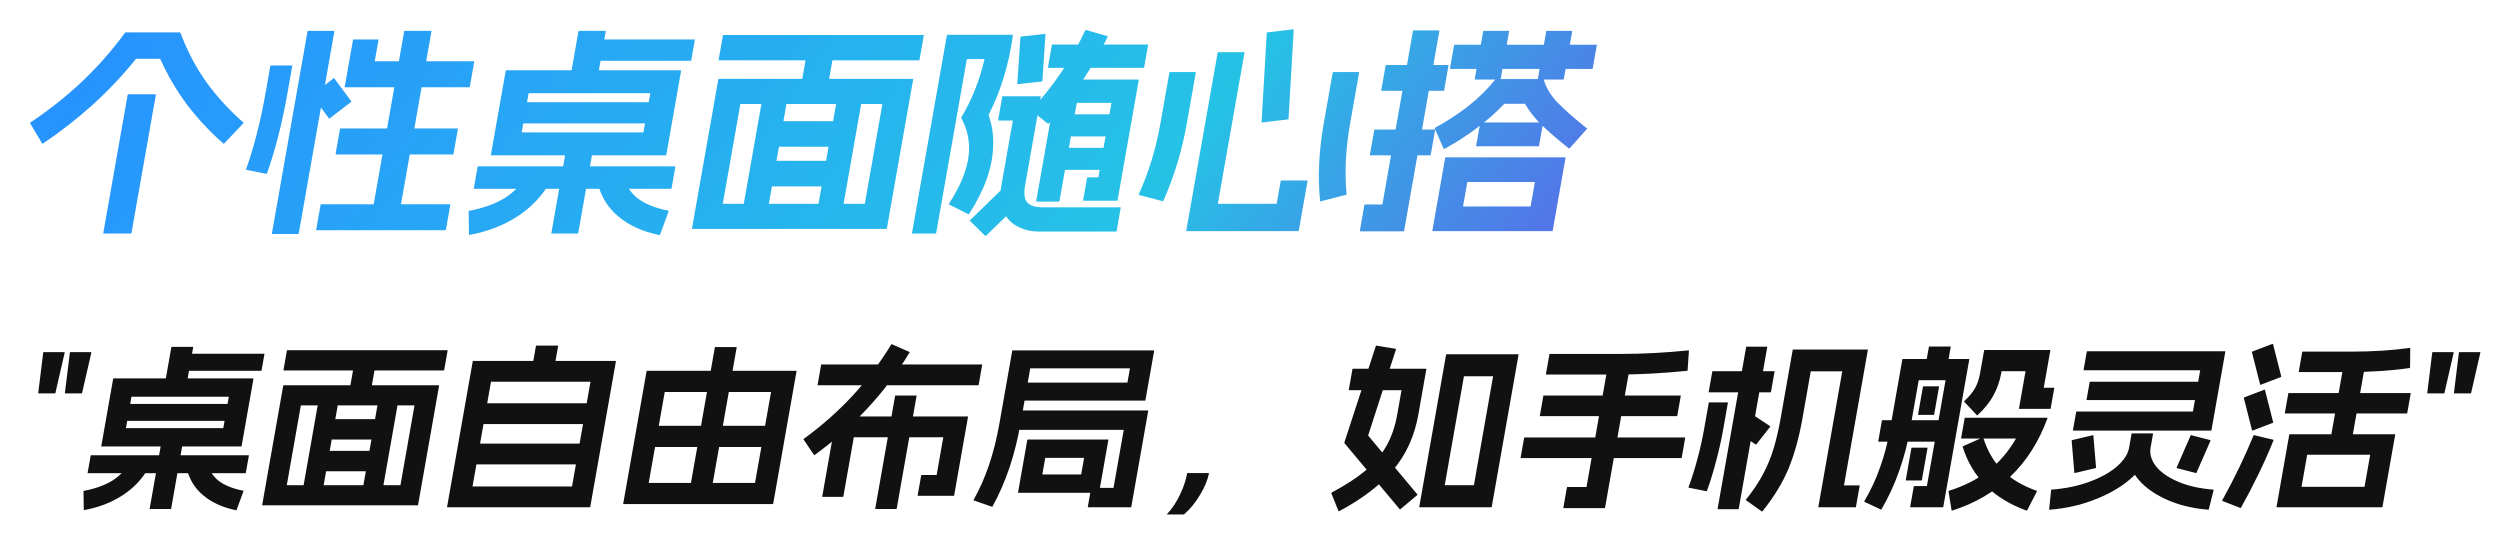 <svg width="447" height="96" viewBox="0 0 447 96" fill="none" xmlns="http://www.w3.org/2000/svg">
<path d="M9.907 70.275C9.899 70.317 9.874 70.338 9.832 70.338H6.888C6.845 70.338 6.827 70.317 6.835 70.275L7.729 63.026C7.732 63.005 7.734 62.995 7.734 62.995C7.759 62.974 7.782 62.963 7.804 62.963H11.516C11.537 62.963 11.546 62.974 11.542 62.995C11.564 62.995 11.572 63.005 11.569 63.026L9.907 70.275ZM14.675 70.275C14.667 70.317 14.642 70.338 14.6 70.338H11.655C11.613 70.338 11.595 70.317 11.603 70.275L12.497 63.026C12.5 63.005 12.502 62.995 12.502 62.995C12.527 62.974 12.55 62.963 12.572 62.963H16.284C16.305 62.963 16.314 62.974 16.31 62.995C16.332 62.995 16.34 63.005 16.337 63.026L14.675 70.275ZM20.233 67.722C20.237 67.701 20.238 67.691 20.238 67.691C20.264 67.669 20.287 67.659 20.308 67.659H45.268C45.289 67.659 45.298 67.669 45.294 67.691C45.316 67.691 45.325 67.701 45.321 67.722L43.198 79.76C43.195 79.781 43.18 79.802 43.155 79.823C43.155 79.823 43.145 79.823 43.123 79.823H18.163C18.142 79.823 18.12 79.823 18.099 79.823C18.103 79.802 18.107 79.781 18.11 79.76L20.233 67.722ZM40.914 70.936H23.506L22.517 76.546H39.925L40.914 70.936ZM23.436 82.407C23.486 82.365 23.519 82.355 23.537 82.376L26.515 83.636C26.532 83.657 26.539 83.678 26.536 83.7C26.557 83.7 26.555 83.71 26.53 83.731C25.367 85.727 23.8 87.355 21.829 88.616C19.857 89.876 17.604 90.738 15.069 91.2C14.998 91.242 14.968 91.231 14.979 91.168L14.928 87.828C14.935 87.786 14.96 87.765 15.003 87.765C17.079 87.366 18.788 86.746 20.131 85.906C21.477 85.044 22.579 83.878 23.436 82.407ZM32.76 78.342C32.803 78.342 32.821 78.363 32.813 78.405L30.602 90.948C30.594 90.99 30.569 91.011 30.526 91.011H26.814C26.772 91.011 26.754 90.99 26.762 90.948L28.973 78.405C28.981 78.363 29.006 78.342 29.048 78.342H32.76ZM44.445 81.399C44.488 81.399 44.506 81.42 44.498 81.462L43.954 84.55C43.946 84.592 43.921 84.613 43.879 84.613H15.719C15.676 84.613 15.658 84.592 15.666 84.55L16.21 81.462C16.218 81.42 16.243 81.399 16.285 81.399H44.445ZM42.542 72.228C42.585 72.228 42.603 72.249 42.595 72.291L42.084 75.191C42.077 75.233 42.052 75.254 42.009 75.254H20.889C20.846 75.254 20.829 75.233 20.836 75.191L21.347 72.291C21.355 72.249 21.38 72.228 21.422 72.228H42.542ZM34.487 62.018C34.529 62.018 34.547 62.039 34.54 62.081L33.278 69.235C33.271 69.277 33.246 69.298 33.203 69.298H29.427C29.384 69.298 29.367 69.277 29.374 69.235L30.636 62.081C30.643 62.039 30.668 62.018 30.711 62.018H34.487ZM47.23 63.247C47.273 63.247 47.29 63.268 47.283 63.31L46.766 66.241C46.759 66.283 46.734 66.304 46.691 66.304H31.907C31.864 66.304 31.847 66.283 31.854 66.241L32.371 63.31C32.378 63.268 32.403 63.247 32.446 63.247H47.23ZM36.849 82.376C36.874 82.355 36.904 82.365 36.94 82.407C37.278 83.878 37.968 85.044 39.011 85.906C40.078 86.746 41.56 87.355 43.456 87.733C43.513 87.775 43.539 87.807 43.536 87.828L42.307 91.168C42.299 91.21 42.274 91.231 42.232 91.231C39.842 90.748 37.886 89.866 36.362 88.584C34.835 87.324 33.841 85.706 33.378 83.731C33.361 83.71 33.352 83.7 33.352 83.7C33.377 83.678 33.402 83.657 33.427 83.636L36.849 82.376ZM50.64 68.951C50.644 68.93 50.646 68.919 50.646 68.919C50.671 68.898 50.694 68.888 50.715 68.888H78.459C78.481 68.888 78.49 68.898 78.486 68.919C78.507 68.919 78.516 68.93 78.512 68.951L74.75 90.286C74.747 90.307 74.734 90.317 74.713 90.317C74.709 90.338 74.697 90.349 74.675 90.349H46.931C46.91 90.349 46.89 90.338 46.873 90.317C46.873 90.317 46.875 90.307 46.878 90.286L50.64 68.951ZM74.114 72.481H53.794L51.277 86.756H71.597L74.114 72.481ZM60.639 70.684C60.681 70.684 60.699 70.705 60.691 70.747L57.563 88.49C57.556 88.532 57.531 88.553 57.488 88.553H54.032C53.989 88.553 53.972 88.532 53.979 88.49L57.108 70.747C57.115 70.705 57.14 70.684 57.183 70.684H60.639ZM68.552 80.611C68.595 80.611 68.612 80.632 68.605 80.674L67.983 84.204C67.975 84.246 67.95 84.267 67.908 84.267H55.812C55.769 84.267 55.751 84.246 55.759 84.204L56.381 80.674C56.389 80.632 56.414 80.611 56.456 80.611H68.552ZM69.552 74.939C69.595 74.939 69.613 74.96 69.605 75.002L68.983 78.531C68.976 78.573 68.951 78.594 68.908 78.594H56.812C56.769 78.594 56.752 78.573 56.759 78.531L57.381 75.002C57.389 74.96 57.414 74.939 57.456 74.939H69.552ZM71.327 70.684C71.369 70.684 71.387 70.705 71.379 70.747L68.251 88.49C68.244 88.532 68.219 88.553 68.176 88.553H64.72C64.677 88.553 64.66 88.532 64.667 88.49L67.796 70.747C67.803 70.705 67.828 70.684 67.871 70.684H71.327ZM67.211 64.445C67.254 64.445 67.271 64.466 67.264 64.508L66.186 70.621C66.178 70.663 66.153 70.684 66.111 70.684H62.399C62.356 70.684 62.338 70.663 62.346 70.621L63.424 64.508C63.431 64.466 63.456 64.445 63.499 64.445H67.211ZM79.981 62.617C80.024 62.617 80.041 62.638 80.034 62.68L79.417 66.178C79.41 66.22 79.385 66.241 79.342 66.241H50.734C50.691 66.241 50.674 66.22 50.681 66.178L51.298 62.68C51.305 62.638 51.331 62.617 51.373 62.617H79.981ZM84.527 64.602C84.531 64.581 84.533 64.571 84.533 64.571C84.558 64.55 84.581 64.539 84.602 64.539H110.074C110.096 64.539 110.104 64.55 110.101 64.571C110.122 64.571 110.131 64.581 110.127 64.602L105.537 90.633C105.534 90.654 105.521 90.664 105.5 90.664C105.496 90.685 105.483 90.696 105.462 90.696H79.99C79.969 90.696 79.949 90.685 79.932 90.664C79.932 90.664 79.933 90.654 79.937 90.633L84.527 64.602ZM105.578 68.258H87.787L84.486 86.977H102.278L105.578 68.258ZM105.516 79.319C105.559 79.319 105.576 79.34 105.569 79.382L104.935 82.975C104.928 83.017 104.903 83.038 104.86 83.038H83.292C83.25 83.038 83.232 83.017 83.24 82.975L83.873 79.382C83.88 79.34 83.905 79.319 83.948 79.319H105.516ZM106.789 72.102C106.831 72.102 106.849 72.124 106.841 72.165L106.208 75.758C106.201 75.8 106.176 75.821 106.133 75.821H84.565C84.522 75.821 84.505 75.8 84.512 75.758L85.145 72.165C85.153 72.124 85.178 72.102 85.221 72.102H106.789ZM99.742 61.797C99.784 61.797 99.802 61.818 99.794 61.86L99.005 66.335C98.998 66.377 98.973 66.398 98.93 66.398H95.09C95.048 66.398 95.03 66.377 95.037 66.335L95.826 61.86C95.834 61.818 95.859 61.797 95.902 61.797H99.742ZM115.608 66.367C115.615 66.325 115.64 66.304 115.683 66.304H142.371C142.414 66.304 142.431 66.325 142.424 66.367L138.245 90.065C138.238 90.107 138.213 90.128 138.17 90.128H111.482C111.439 90.128 111.422 90.107 111.429 90.065L115.608 66.367ZM137.864 70.086H118.856L115.989 86.347H134.997L137.864 70.086ZM138.685 76.136C138.728 76.136 138.746 76.157 138.738 76.199L138.094 79.855C138.086 79.897 138.061 79.918 138.018 79.918H115.234C115.192 79.918 115.174 79.897 115.182 79.855L115.826 76.199C115.834 76.157 115.859 76.136 115.901 76.136H138.685ZM131.665 62.05C131.708 62.05 131.725 62.071 131.718 62.113L127.123 88.174C127.115 88.216 127.09 88.237 127.048 88.237H123.272C123.229 88.237 123.211 88.216 123.219 88.174L127.814 62.113C127.821 62.071 127.847 62.05 127.889 62.05H131.665ZM162.614 62.932C162.649 62.974 162.654 63.005 162.629 63.026C160.431 66.661 157.899 70.012 155.032 73.079C152.191 76.126 149.059 78.888 145.635 81.368C145.61 81.388 145.58 81.378 145.544 81.336L143.665 78.563C143.648 78.542 143.664 78.51 143.714 78.468C146.92 76.136 149.813 73.584 152.392 70.81C154.972 68.037 157.296 64.959 159.365 61.577C159.415 61.535 159.448 61.524 159.466 61.545L162.614 62.932ZM175.563 65.169C175.606 65.169 175.623 65.19 175.616 65.232L174.982 68.825C174.975 68.867 174.95 68.888 174.907 68.888H146.235C146.193 68.888 146.175 68.867 146.182 68.825L146.816 65.232C146.823 65.19 146.848 65.169 146.891 65.169H175.563ZM173.028 74.466C173.07 74.466 173.088 74.487 173.081 74.529L170.602 88.584C170.595 88.626 170.57 88.647 170.527 88.647H164.127C164.085 88.647 164.067 88.626 164.074 88.584L164.708 84.992C164.715 84.95 164.74 84.929 164.783 84.929H167.471L168.66 78.185H152.66L150.793 88.773C150.786 88.815 150.761 88.836 150.718 88.836H147.07C147.027 88.836 147.01 88.815 147.017 88.773L149.529 74.529C149.536 74.487 149.561 74.466 149.604 74.466H173.028ZM163.833 70.716C163.876 70.716 163.893 70.737 163.886 70.779L160.33 90.948C160.322 90.99 160.297 91.011 160.255 91.011H156.543C156.5 91.011 156.482 90.99 156.49 90.948L160.046 70.779C160.053 70.737 160.078 70.716 160.121 70.716H163.833ZM183.681 78.657C183.688 78.615 183.713 78.594 183.756 78.594H198.124C198.167 78.594 198.184 78.615 198.177 78.657L196.521 88.049C196.513 88.091 196.488 88.112 196.446 88.112H182.078C182.035 88.112 182.017 88.091 182.025 88.049L183.681 78.657ZM193.834 81.872H186.89L186.368 84.834H193.312L193.834 81.872ZM205.249 73.394C205.291 73.394 205.309 73.415 205.302 73.457L202.273 90.633C202.266 90.675 202.241 90.696 202.198 90.696H194.55C194.507 90.696 194.49 90.675 194.497 90.633L195.086 87.292C195.094 87.25 195.119 87.229 195.161 87.229H199.097L200.926 76.861H180.574C180.531 76.861 180.513 76.84 180.521 76.798L181.11 73.457C181.117 73.415 181.142 73.394 181.185 73.394H205.249ZM206.312 62.648C206.333 62.648 206.342 62.659 206.338 62.68C206.359 62.68 206.368 62.69 206.364 62.711L204.803 71.567C204.799 71.588 204.785 71.609 204.76 71.63C204.76 71.63 204.749 71.63 204.728 71.63H181.368C181.325 71.63 181.308 71.609 181.315 71.567L181.86 68.478C181.867 68.436 181.892 68.415 181.935 68.415H201.583L202.033 65.863H184.209L182.464 75.758C181.467 81.409 179.797 86.347 177.452 90.57C177.402 90.612 177.368 90.622 177.351 90.601L174.095 89.467C174.06 89.425 174.054 89.393 174.079 89.372C176.215 85.611 177.751 81.073 178.688 75.758L180.988 62.711C180.992 62.69 180.994 62.68 180.994 62.68C181.019 62.659 181.042 62.648 181.064 62.648H206.312ZM211.736 91.956C211.714 91.956 211.704 91.956 211.704 91.956C211.7 91.977 211.688 91.988 211.666 91.988H208.69C208.669 91.988 208.649 91.977 208.632 91.956C208.632 91.956 208.644 91.946 208.669 91.925C209.565 90.958 210.334 89.803 210.977 88.458C211.619 87.114 212.046 85.843 212.257 84.645C212.264 84.603 212.289 84.582 212.332 84.582H216.108C216.129 84.582 216.138 84.592 216.135 84.613C216.156 84.613 216.165 84.624 216.161 84.645C215.936 85.8 215.415 87.061 214.598 88.427C213.803 89.792 212.849 90.969 211.736 91.956ZM258.562 63.405C258.566 63.384 258.568 63.373 258.568 63.373C258.593 63.352 258.616 63.342 258.637 63.342H271.469C271.491 63.342 271.499 63.352 271.496 63.373C271.517 63.373 271.526 63.384 271.522 63.405L266.721 90.633C266.718 90.654 266.705 90.664 266.684 90.664C266.68 90.685 266.667 90.696 266.646 90.696H253.814C253.793 90.696 253.773 90.685 253.756 90.664C253.756 90.664 253.758 90.654 253.761 90.633L258.562 63.405ZM266.967 67.281H261.751L258.317 86.756H263.533L266.967 67.281ZM254.982 65.926C255.003 65.926 255.012 65.936 255.008 65.957C255.029 65.957 255.038 65.968 255.035 65.989L253.601 74.119C252.923 77.964 251.424 81.263 249.104 84.015C246.788 86.746 243.558 89.215 239.414 91.42C239.389 91.441 239.359 91.431 239.324 91.389L238.035 88.174C238.017 88.153 238.033 88.122 238.083 88.08C240.532 86.777 242.543 85.475 244.116 84.172C245.694 82.849 246.945 81.378 247.87 79.76C248.796 78.143 249.447 76.262 249.825 74.119L250.592 69.77H241.216C241.173 69.77 241.155 69.749 241.163 69.707L241.819 65.989C241.826 65.947 241.851 65.926 241.894 65.926H254.982ZM249.562 62.365C249.604 62.365 249.622 62.386 249.614 62.428L244.62 77.87L253.446 88.427C253.464 88.448 253.46 88.469 253.435 88.49L250.355 91.074C250.33 91.095 250.309 91.095 250.291 91.074L240.381 79.225C240.363 79.204 240.358 79.172 240.365 79.13L246.003 61.86C246.01 61.818 246.035 61.797 246.078 61.797L249.562 62.365ZM289.944 63.279C293.763 63.279 297.747 63.069 301.896 62.648C301.96 62.648 301.988 62.669 301.98 62.711L301.742 66.241C301.735 66.283 301.71 66.304 301.667 66.304C297.237 66.745 293.113 66.966 289.294 66.966H276.462C276.42 66.966 276.402 66.945 276.409 66.903L277.037 63.342C277.045 63.3 277.07 63.279 277.112 63.279H289.944ZM300.473 70.716C300.516 70.716 300.533 70.737 300.526 70.779L299.898 74.34C299.891 74.382 299.866 74.403 299.823 74.403H275.375C275.332 74.403 275.315 74.382 275.322 74.34L275.95 70.779C275.957 70.737 275.982 70.716 276.025 70.716H300.473ZM301.263 78.216C301.305 78.216 301.323 78.237 301.315 78.279L300.688 81.84C300.68 81.882 300.655 81.903 300.612 81.903H271.94C271.898 81.903 271.88 81.882 271.888 81.84L272.515 78.279C272.523 78.237 272.548 78.216 272.591 78.216H301.263ZM291.429 65.201C291.472 65.201 291.49 65.222 291.482 65.264L286.981 90.79C286.978 90.811 286.965 90.822 286.944 90.822C286.94 90.843 286.928 90.853 286.906 90.853H279.578C279.536 90.853 279.518 90.832 279.525 90.79L280.17 87.135C280.177 87.093 280.202 87.072 280.245 87.072H283.669L287.514 65.264C287.522 65.222 287.547 65.201 287.589 65.201H291.429ZM333.923 62.491C333.945 62.491 333.954 62.501 333.95 62.522C333.971 62.522 333.98 62.533 333.976 62.554L329.703 86.788H332.455C332.498 86.788 332.515 86.809 332.508 86.851L331.841 90.633C331.834 90.675 331.809 90.696 331.766 90.696H325.174C325.153 90.696 325.133 90.685 325.116 90.664C325.116 90.664 325.118 90.654 325.121 90.633L329.394 66.398H323.762L322.295 74.718C321.688 78.164 320.859 81.168 319.81 83.731C318.765 86.273 317.203 88.836 315.126 91.42C315.076 91.463 315.042 91.473 315.025 91.452L312.18 89.435C312.145 89.393 312.14 89.362 312.165 89.341C313.42 87.786 314.432 86.284 315.2 84.834C315.992 83.363 316.622 81.851 317.088 80.296C317.579 78.72 318.014 76.861 318.391 74.718L320.536 62.554C320.54 62.533 320.542 62.522 320.542 62.522C320.567 62.501 320.59 62.491 320.611 62.491H333.923ZM308.896 71.945C308.939 71.945 308.957 71.966 308.949 72.008L308.144 76.577C307.803 78.51 307.382 80.412 306.882 82.281C306.403 84.151 305.848 85.969 305.216 87.733C305.184 87.796 305.146 87.828 305.104 87.828L301.951 87.198C301.908 87.198 301.891 87.177 301.898 87.135C302.507 85.496 303.04 83.805 303.497 82.061C303.975 80.317 304.382 78.489 304.72 76.577L305.525 72.008C305.533 71.966 305.558 71.945 305.6 71.945H308.896ZM317.24 66.367C317.283 66.367 317.3 66.388 317.293 66.43L316.648 70.086C316.641 70.128 316.616 70.149 316.573 70.149H305.565C305.522 70.149 305.505 70.128 305.512 70.086L306.157 66.43C306.164 66.388 306.189 66.367 306.232 66.367H317.24ZM315.932 61.986C315.975 61.986 315.993 62.008 315.985 62.05L310.884 90.979C310.877 91.021 310.852 91.042 310.809 91.042H307.161C307.118 91.042 307.101 91.021 307.108 90.979L312.209 62.05C312.217 62.008 312.242 61.986 312.284 61.986H315.932ZM316.498 76.199C316.533 76.241 316.539 76.273 316.514 76.294L314.038 79.445C313.988 79.487 313.954 79.498 313.936 79.477L310.496 77.208C310.461 77.166 310.456 77.134 310.481 77.113L312.957 73.962C313.007 73.92 313.041 73.909 313.058 73.93L316.498 76.199ZM352.055 64.192C352.077 64.192 352.085 64.203 352.082 64.224C352.103 64.224 352.112 64.234 352.108 64.255L347.457 90.633C347.454 90.654 347.441 90.664 347.42 90.664C347.416 90.685 347.403 90.696 347.382 90.696H341.59C341.547 90.696 341.53 90.675 341.537 90.633L342.182 86.977C342.189 86.935 342.214 86.914 342.257 86.914H344.529L347.869 67.974H343.069L341.468 77.05C341.05 79.424 340.414 81.819 339.561 84.235C338.709 86.651 337.656 88.931 336.403 91.074C336.378 91.095 336.355 91.105 336.334 91.105C336.33 91.126 336.319 91.126 336.302 91.105L333.346 89.719C333.311 89.677 333.306 89.645 333.331 89.624C334.483 87.691 335.427 85.664 336.163 83.542C336.925 81.399 337.499 79.235 337.884 77.05L340.14 64.255C340.144 64.234 340.146 64.224 340.146 64.224C340.171 64.203 340.194 64.192 340.215 64.192H352.055ZM348.738 61.955C348.781 61.955 348.798 61.976 348.791 62.018L348.085 66.02C348.078 66.062 348.053 66.083 348.01 66.083H344.234C344.191 66.083 344.174 66.062 344.181 66.02L344.887 62.018C344.894 61.976 344.919 61.955 344.962 61.955H348.738ZM346.65 69.077C346.693 69.077 346.71 69.098 346.703 69.14L345.825 74.119C345.818 74.161 345.792 74.182 345.75 74.182H342.998C342.955 74.182 342.938 74.161 342.945 74.119L343.823 69.14C343.83 69.098 343.855 69.077 343.898 69.077H346.65ZM344.588 80.044C344.631 80.044 344.649 80.065 344.641 80.107L343.63 85.843C343.622 85.885 343.597 85.906 343.555 85.906H340.803C340.76 85.906 340.742 85.885 340.75 85.843L341.761 80.107C341.769 80.065 341.794 80.044 341.836 80.044H344.588ZM348.335 75.128C348.378 75.128 348.395 75.149 348.388 75.191L347.732 78.909C347.725 78.951 347.7 78.972 347.657 78.972H335.881C335.839 78.972 335.821 78.951 335.828 78.909L336.484 75.191C336.491 75.149 336.516 75.128 336.559 75.128H348.335ZM354.511 78.216C354.536 78.195 354.566 78.206 354.601 78.248C355.338 80.601 356.476 82.555 358.015 84.109C359.58 85.643 361.637 86.861 364.187 87.765C364.222 87.807 364.227 87.838 364.202 87.859L362.45 91.263C362.4 91.305 362.366 91.315 362.349 91.294C359.401 90.223 356.975 88.742 355.068 86.851C353.165 84.939 351.782 82.618 350.92 79.886C350.902 79.865 350.919 79.834 350.969 79.792L354.511 78.216ZM366.547 62.585C366.568 62.585 366.577 62.596 366.573 62.617C366.594 62.617 366.603 62.627 366.6 62.648L365.422 69.329H367.246C367.288 69.329 367.306 69.35 367.298 69.392L366.654 73.048C366.646 73.09 366.621 73.111 366.579 73.111H361.043C361.021 73.111 361 73.111 360.979 73.111C360.982 73.09 360.986 73.069 360.99 73.048L362.168 66.367H357.88L357.819 66.714C357.574 68.1 357.119 69.413 356.452 70.653C355.786 71.892 354.828 73.09 353.579 74.245C353.55 74.287 353.527 74.298 353.509 74.277L351.191 71.819C351.173 71.798 351.164 71.787 351.164 71.787C351.168 71.766 351.182 71.745 351.207 71.724C352.102 70.884 352.753 70.096 353.16 69.361C353.571 68.604 353.865 67.722 354.043 66.714L354.76 62.648C354.763 62.627 354.765 62.617 354.765 62.617C354.79 62.596 354.813 62.585 354.835 62.585H366.547ZM366.045 74.687C366.066 74.687 366.075 74.697 366.071 74.718C366.093 74.718 366.102 74.729 366.098 74.75C364.568 78.951 362.353 82.439 359.453 85.212C356.575 87.985 353.102 90.013 349.037 91.294C349.011 91.315 348.981 91.305 348.946 91.263L348.394 87.859C348.377 87.838 348.393 87.807 348.443 87.765C351.176 86.903 353.519 85.716 355.471 84.204C357.444 82.691 359.108 80.758 360.461 78.405H350.701C350.659 78.405 350.641 78.384 350.648 78.342L351.282 74.75C351.289 74.708 351.314 74.687 351.357 74.687H366.045ZM384.46 80.044C384.482 80.044 384.49 80.054 384.487 80.075C384.508 80.075 384.517 80.086 384.513 80.107C384.338 81.221 384.668 82.313 385.503 83.384C386.36 84.456 387.671 85.37 389.436 86.126C391.201 86.882 393.294 87.355 395.714 87.544C395.778 87.544 395.806 87.565 395.799 87.607L394.931 91.074C394.924 91.116 394.899 91.137 394.856 91.137C391.91 90.906 389.296 90.244 387.014 89.151C384.75 88.08 383.044 86.746 381.896 85.149C380.773 83.531 380.364 81.861 380.668 80.138C380.671 80.118 380.675 80.097 380.679 80.075C380.704 80.054 380.727 80.044 380.748 80.044H384.46ZM381.123 77.554C381.131 77.512 381.156 77.491 381.198 77.491H384.91C384.953 77.491 384.971 77.512 384.963 77.554L384.524 80.044C384.213 81.809 383.2 83.5 381.486 85.118C379.792 86.735 377.625 88.08 374.982 89.151C372.336 90.244 369.5 90.906 366.472 91.137C366.408 91.137 366.38 91.116 366.387 91.074L366.743 87.607C366.75 87.565 366.775 87.544 366.818 87.544C369.326 87.355 371.596 86.882 373.628 86.126C375.681 85.37 377.314 84.456 378.527 83.384C379.765 82.292 380.484 81.178 380.684 80.044L381.123 77.554ZM374.231 77.806C374.256 77.785 374.267 77.785 374.263 77.806C374.284 77.806 374.293 77.817 374.289 77.838L374.776 83.605C374.751 83.626 374.724 83.657 374.696 83.7L370.956 84.582C370.931 84.603 370.908 84.613 370.887 84.613C370.89 84.592 370.894 84.571 370.898 84.55L370.411 78.783C370.439 78.741 370.466 78.71 370.491 78.689L374.231 77.806ZM395.195 78.689C395.213 78.71 395.229 78.741 395.243 78.783L392.722 84.55C392.718 84.571 392.704 84.592 392.679 84.613C392.679 84.613 392.67 84.603 392.652 84.582L389.224 83.7C389.21 83.657 389.194 83.626 389.176 83.605L391.697 77.838C391.701 77.817 391.703 77.806 391.703 77.806C391.728 77.785 391.749 77.785 391.767 77.806L395.195 78.689ZM394.922 68.258C394.965 68.258 394.983 68.279 394.975 68.321L394.42 71.472C394.412 71.514 394.387 71.535 394.345 71.535H373.129C373.086 71.535 373.068 71.514 373.076 71.472L373.631 68.321C373.639 68.279 373.664 68.258 373.706 68.258H394.922ZM397.836 62.806C397.857 62.806 397.866 62.816 397.862 62.837C397.884 62.837 397.892 62.848 397.889 62.869L395.41 76.924C395.407 76.945 395.392 76.966 395.367 76.987C395.367 76.987 395.357 76.987 395.335 76.987H370.695C370.653 76.987 370.635 76.966 370.642 76.924L371.22 73.647C371.228 73.605 371.253 73.584 371.295 73.584H392.095L393.396 66.209H372.596C372.553 66.209 372.535 66.188 372.543 66.146L373.121 62.869C373.128 62.827 373.153 62.806 373.196 62.806H397.836ZM409.319 77.712C409.327 77.67 409.352 77.649 409.395 77.649H428.211C428.253 77.649 428.271 77.67 428.263 77.712L425.985 90.633C425.978 90.675 425.953 90.696 425.91 90.696H407.094C407.051 90.696 407.034 90.675 407.041 90.633L409.319 77.712ZM423.79 81.305H412.526L411.515 87.04H422.779L423.79 81.305ZM406.47 78.626C406.513 78.626 406.531 78.647 406.523 78.689C405.687 80.769 404.769 82.828 403.77 84.866C402.796 86.882 401.765 88.857 400.677 90.79C400.627 90.832 400.593 90.843 400.576 90.822L397.342 89.561C397.307 89.519 397.302 89.488 397.327 89.467C399.48 85.601 401.346 81.735 402.924 77.87C402.97 77.849 403.006 77.828 403.031 77.806L406.47 78.626ZM404.88 69.676C404.905 69.655 404.936 69.665 404.971 69.707L406.444 75.506C406.462 75.527 406.446 75.558 406.396 75.6L402.759 76.987C402.734 77.008 402.704 76.998 402.669 76.956L401.195 71.157C401.178 71.136 401.194 71.105 401.244 71.062L404.88 69.676ZM406.325 61.482C406.35 61.461 406.38 61.472 406.416 61.514L407.889 67.312C407.907 67.333 407.891 67.365 407.841 67.407L404.204 68.793C404.179 68.814 404.149 68.804 404.114 68.762L402.64 62.963C402.622 62.942 402.639 62.911 402.689 62.869L406.325 61.482ZM430.983 70.275C431.026 70.275 431.043 70.296 431.036 70.338L430.413 73.867C430.406 73.909 430.381 73.93 430.338 73.93H408.578C408.536 73.93 408.518 73.909 408.525 73.867L409.148 70.338C409.155 70.296 409.18 70.275 409.223 70.275H430.983ZM422.91 64.697C422.953 64.697 422.971 64.718 422.963 64.76L420.379 79.414C420.372 79.456 420.347 79.477 420.304 79.477H416.592C416.55 79.477 416.532 79.456 416.539 79.414L419.123 64.76C419.131 64.718 419.156 64.697 419.198 64.697H422.91ZM420.449 62.869C424.225 62.869 427.698 62.648 430.869 62.207C430.891 62.207 430.91 62.218 430.928 62.239C430.949 62.239 430.958 62.249 430.954 62.27L430.919 65.737C430.912 65.779 430.887 65.8 430.844 65.8C427.601 66.283 423.921 66.525 419.804 66.525H411.068C411.025 66.525 411.008 66.504 411.015 66.462L411.638 62.932C411.645 62.89 411.67 62.869 411.713 62.869H420.449ZM437.063 70.275C437.055 70.317 437.03 70.338 436.988 70.338H434.044C434.001 70.338 433.983 70.317 433.991 70.275L434.885 63.026C434.889 63.005 434.89 62.995 434.89 62.995C434.916 62.974 434.939 62.963 434.96 62.963H438.672C438.693 62.963 438.702 62.974 438.698 62.995C438.72 62.995 438.729 63.005 438.725 63.026L437.063 70.275ZM441.831 70.275C441.823 70.317 441.798 70.338 441.756 70.338H438.812C438.769 70.338 438.751 70.317 438.759 70.275L439.653 63.026C439.657 63.005 439.658 62.995 439.658 62.995C439.684 62.974 439.707 62.963 439.728 62.963H443.44C443.461 62.963 443.47 62.974 443.466 62.995C443.488 62.995 443.497 63.005 443.493 63.026L441.831 70.275Z" fill="#111111"/>
<path d="M27.802 16.86C27.855 16.86 27.878 16.886 27.868 16.939L23.506 41.677C23.497 41.73 23.466 41.756 23.412 41.756H18.532C18.479 41.756 18.457 41.73 18.466 41.677L22.828 16.939C22.837 16.886 22.869 16.86 22.922 16.86H27.802ZM32.154 5.791C32.203 5.817 32.238 5.843 32.26 5.869C33.477 9.1 35.014 12.028 36.871 14.654C38.759 17.254 40.973 19.67 43.513 21.902C43.557 21.955 43.563 21.994 43.532 22.02L40.093 25.644C40.031 25.697 39.988 25.71 39.966 25.684C37.563 23.583 35.398 21.272 33.469 18.751C31.571 16.203 29.962 13.459 28.64 10.518H24.32C21.962 13.459 19.371 16.203 16.549 18.751C13.758 21.272 10.79 23.583 7.646 25.684C7.615 25.71 7.577 25.697 7.533 25.644L5.372 22.02C5.35 21.994 5.37 21.955 5.433 21.902C8.787 19.67 11.855 17.241 14.638 14.614C17.421 11.988 19.988 9.073 22.34 5.869C22.371 5.843 22.387 5.83 22.387 5.83C22.414 5.83 22.443 5.817 22.474 5.791H32.154ZM81.805 22.966C81.859 22.966 81.881 22.992 81.872 23.044L81.08 27.535C81.07 27.588 81.039 27.614 80.986 27.614H60.066C60.013 27.614 59.99 27.588 60 27.535L60.792 23.044C60.801 22.992 60.832 22.966 60.886 22.966H81.805ZM80.456 36.517C80.509 36.517 80.531 36.543 80.522 36.596L79.73 41.086C79.721 41.139 79.69 41.165 79.636 41.165H56.596C56.543 41.165 56.521 41.139 56.53 41.086L57.322 36.596C57.331 36.543 57.363 36.517 57.416 36.517H80.456ZM77.082 5.515C77.136 5.515 77.158 5.541 77.149 5.594L71.3 38.762C71.291 38.815 71.26 38.841 71.206 38.841H66.486C66.433 38.841 66.411 38.815 66.42 38.762L72.269 5.594C72.278 5.541 72.309 5.515 72.362 5.515H77.082ZM67.612 7.051C67.665 7.051 67.687 7.077 67.678 7.13L67.004 10.951H84.724C84.777 10.951 84.799 10.977 84.79 11.03L83.998 15.521C83.989 15.573 83.958 15.599 83.904 15.599H61.704C61.678 15.599 61.651 15.599 61.624 15.599C61.629 15.573 61.634 15.547 61.638 15.521L63.118 7.13C63.127 7.077 63.158 7.051 63.212 7.051H67.612ZM59.722 5.515C59.776 5.515 59.798 5.541 59.789 5.594L53.412 41.756C53.403 41.808 53.372 41.835 53.318 41.835H48.678C48.625 41.835 48.603 41.808 48.612 41.756L54.989 5.594C54.998 5.541 55.029 5.515 55.083 5.515H59.722ZM52.192 11.7C52.245 11.7 52.267 11.726 52.258 11.778L51.39 16.702C50.459 21.981 49.248 26.734 47.755 30.962C47.715 31.041 47.668 31.081 47.615 31.081L44.06 30.372C44.033 30.372 44.006 30.372 43.98 30.372C43.984 30.345 43.989 30.319 43.993 30.293C45.431 26.222 46.59 21.692 47.47 16.702L48.338 11.778C48.347 11.726 48.379 11.7 48.432 11.7H52.192ZM59.669 13.984C59.7 13.958 59.727 13.958 59.749 13.984L62.82 18.12C62.842 18.147 62.837 18.173 62.806 18.199L58.918 21.193C58.887 21.219 58.86 21.219 58.838 21.193L55.767 17.057C55.745 17.031 55.75 17.004 55.781 16.978L59.669 13.984ZM90.425 12.645C90.43 12.619 90.432 12.605 90.432 12.605C90.464 12.579 90.493 12.566 90.519 12.566H121.719C121.746 12.566 121.757 12.579 121.752 12.605C121.779 12.605 121.79 12.619 121.785 12.645L119.132 27.693C119.127 27.719 119.109 27.745 119.078 27.772C119.078 27.772 119.065 27.772 119.038 27.772H87.838C87.811 27.772 87.785 27.772 87.758 27.772C87.763 27.745 87.767 27.719 87.772 27.693L90.425 12.645ZM116.277 16.663H94.517L93.281 23.675H115.04L116.277 16.663ZM94.428 31.002C94.491 30.949 94.533 30.936 94.555 30.962L98.278 32.538C98.3 32.564 98.308 32.591 98.304 32.617C98.33 32.617 98.328 32.63 98.297 32.656C96.844 35.151 94.885 37.186 92.42 38.762C89.956 40.338 87.139 41.414 83.971 41.992C83.881 42.045 83.844 42.032 83.858 41.953L83.794 37.777C83.803 37.725 83.834 37.698 83.888 37.698C86.482 37.2 88.619 36.425 90.297 35.374C91.981 34.298 93.358 32.84 94.428 31.002ZM106.085 25.92C106.138 25.92 106.16 25.946 106.151 25.999L103.386 41.677C103.377 41.73 103.346 41.756 103.292 41.756H98.652C98.599 41.756 98.577 41.73 98.586 41.677L101.351 25.999C101.36 25.946 101.391 25.92 101.445 25.92H106.085ZM120.691 29.741C120.744 29.741 120.766 29.767 120.757 29.82L120.076 33.68C120.067 33.733 120.036 33.759 119.982 33.759H84.782C84.729 33.759 84.707 33.733 84.716 33.68L85.397 29.82C85.406 29.767 85.438 29.741 85.491 29.741H120.691ZM118.312 18.278C118.365 18.278 118.387 18.304 118.378 18.357L117.739 21.981C117.73 22.033 117.699 22.06 117.645 22.06H91.245C91.192 22.06 91.17 22.033 91.179 21.981L91.818 18.357C91.827 18.304 91.859 18.278 91.912 18.278H118.312ZM108.243 5.515C108.296 5.515 108.318 5.541 108.309 5.594L106.732 14.536C106.723 14.588 106.691 14.614 106.638 14.614H101.918C101.865 14.614 101.843 14.588 101.852 14.536L103.429 5.594C103.438 5.541 103.469 5.515 103.523 5.515H108.243ZM124.172 7.051C124.225 7.051 124.247 7.077 124.238 7.13L123.592 10.793C123.583 10.846 123.551 10.872 123.498 10.872H105.018C104.965 10.872 104.943 10.846 104.952 10.793L105.598 7.13C105.607 7.077 105.638 7.051 105.692 7.051H124.172ZM111.195 30.962C111.227 30.936 111.264 30.949 111.309 31.002C111.731 32.84 112.594 34.298 113.898 35.374C115.232 36.425 117.085 37.186 119.455 37.659C119.525 37.712 119.558 37.751 119.554 37.777L118.018 41.953C118.008 42.005 117.977 42.032 117.924 42.032C114.937 41.428 112.491 40.325 110.587 38.723C108.678 37.147 107.435 35.125 106.857 32.656C106.835 32.63 106.824 32.617 106.824 32.617C106.855 32.591 106.886 32.564 106.918 32.538L111.195 30.962ZM128.434 14.181C128.439 14.155 128.441 14.142 128.441 14.142C128.473 14.116 128.502 14.102 128.528 14.102H163.208C163.235 14.102 163.246 14.116 163.241 14.142C163.268 14.142 163.279 14.155 163.274 14.181L158.572 40.85C158.567 40.876 158.552 40.889 158.525 40.889C158.52 40.916 158.505 40.929 158.478 40.929H123.798C123.771 40.929 123.747 40.916 123.725 40.889C123.725 40.889 123.727 40.876 123.732 40.85L128.434 14.181ZM157.776 18.593H132.376L129.23 36.438H154.63L157.776 18.593ZM140.932 16.348C140.986 16.348 141.008 16.374 140.999 16.427L137.088 38.605C137.079 38.657 137.047 38.683 136.994 38.683H132.674C132.621 38.683 132.599 38.657 132.608 38.605L136.519 16.427C136.528 16.374 136.559 16.348 136.612 16.348H140.932ZM150.824 28.756C150.878 28.756 150.9 28.783 150.891 28.835L150.113 33.247C150.103 33.3 150.072 33.326 150.019 33.326H134.899C134.845 33.326 134.823 33.3 134.833 33.247L135.611 28.835C135.62 28.783 135.651 28.756 135.704 28.756H150.824ZM152.075 21.666C152.128 21.666 152.15 21.692 152.141 21.745L151.363 26.157C151.354 26.209 151.322 26.235 151.269 26.235H136.149C136.096 26.235 136.074 26.209 136.083 26.157L136.861 21.745C136.87 21.692 136.901 21.666 136.955 21.666H152.075ZM154.292 16.348C154.346 16.348 154.368 16.374 154.359 16.427L150.448 38.605C150.439 38.657 150.407 38.683 150.354 38.683H146.034C145.981 38.683 145.959 38.657 145.968 38.605L149.879 16.427C149.888 16.374 149.919 16.348 149.972 16.348H154.292ZM149.148 8.548C149.201 8.548 149.223 8.574 149.214 8.627L147.866 16.269C147.857 16.322 147.826 16.348 147.772 16.348H143.132C143.079 16.348 143.057 16.322 143.066 16.269L144.414 8.627C144.423 8.574 144.454 8.548 144.508 8.548H149.148ZM165.111 6.263C165.164 6.263 165.186 6.29 165.177 6.342L164.406 10.715C164.396 10.767 164.365 10.793 164.312 10.793H128.552C128.498 10.793 128.476 10.767 128.486 10.715L129.257 6.342C129.266 6.29 129.297 6.263 129.351 6.263H165.111ZM197.996 6.46C198.018 6.487 198.027 6.513 198.022 6.539C198.022 6.539 198.033 6.552 198.055 6.579C196.715 9.336 195.161 12.028 193.391 14.654C191.621 17.28 189.664 19.762 187.518 22.099C187.456 22.152 187.413 22.165 187.391 22.139L184.448 19.775C184.404 19.722 184.398 19.683 184.429 19.657C186.481 17.398 188.301 15.087 189.891 12.724C191.513 10.334 192.903 7.892 194.063 5.397C194.126 5.344 194.168 5.331 194.19 5.357L197.996 6.46ZM205.212 7.957C205.265 7.957 205.287 7.984 205.278 8.036L204.57 12.054C204.56 12.107 204.529 12.133 204.476 12.133H187.436C187.382 12.133 187.36 12.107 187.37 12.054L188.078 8.036C188.087 7.984 188.119 7.957 188.172 7.957H205.212ZM200.33 20.445C200.383 20.445 200.405 20.471 200.396 20.523L199.729 24.305C199.72 24.358 199.689 24.384 199.635 24.384H189.555C189.502 24.384 189.48 24.358 189.489 24.305L190.156 20.523C190.165 20.471 190.197 20.445 190.25 20.445H200.33ZM199.274 26.432C199.328 26.432 199.35 26.459 199.34 26.511L198.674 30.293C198.664 30.345 198.633 30.372 198.58 30.372H188.5C188.446 30.372 188.424 30.345 188.434 30.293L189.1 26.511C189.11 26.459 189.141 26.432 189.194 26.432H199.274ZM203.547 14.221C203.574 14.221 203.585 14.234 203.581 14.26C203.607 14.26 203.618 14.273 203.614 14.299L199.821 35.808C199.816 35.834 199.799 35.86 199.767 35.886C199.767 35.886 199.754 35.886 199.727 35.886H193.727C193.674 35.886 193.652 35.86 193.661 35.808L194.37 31.79C194.379 31.737 194.41 31.711 194.463 31.711H196.383L198.731 18.396H192.531L189.433 35.965C189.424 36.018 189.393 36.044 189.339 36.044H185.339C185.286 36.044 185.264 36.018 185.273 35.965L189.094 14.299C189.098 14.273 189.101 14.26 189.101 14.26C189.132 14.234 189.161 14.221 189.187 14.221H203.547ZM186.02 17.214C186.073 17.214 186.095 17.241 186.086 17.293L183.293 33.129C183.029 34.626 183.167 35.663 183.705 36.241C184.274 36.792 185.172 37.068 186.399 37.068H200.319C200.372 37.068 200.394 37.094 200.385 37.147L199.649 41.322C199.639 41.375 199.608 41.401 199.555 41.401H185.635C184.408 41.401 183.23 41.126 182.101 40.574C180.967 40.049 180.082 39.169 179.446 37.935C178.837 36.7 178.706 35.099 179.053 33.129L181.096 21.548H178.536C178.482 21.548 178.46 21.521 178.469 21.469L179.206 17.293C179.215 17.241 179.246 17.214 179.3 17.214H186.02ZM186.865 6.066C186.892 6.066 186.903 6.08 186.898 6.106C186.925 6.106 186.936 6.119 186.931 6.145L186.379 14.496C186.374 14.523 186.356 14.549 186.325 14.575C186.325 14.575 186.312 14.575 186.285 14.575L181.962 15.048C181.935 15.048 181.908 15.048 181.882 15.048C181.886 15.022 181.891 14.995 181.896 14.969L182.448 6.618C182.453 6.592 182.455 6.579 182.455 6.579C182.486 6.552 182.515 6.539 182.542 6.539L186.865 6.066ZM182.607 35.886C182.651 35.939 182.658 35.978 182.626 36.005L176.303 42.15C176.24 42.202 176.198 42.215 176.176 42.189L173.448 39.511C173.404 39.458 173.398 39.419 173.429 39.392L179.753 33.247C179.815 33.195 179.858 33.181 179.88 33.208L182.607 35.886ZM181.038 6.224C181.064 6.224 181.075 6.237 181.071 6.263C181.097 6.263 181.108 6.277 181.104 6.303C180.395 11.529 178.944 16.282 176.749 20.563C177.377 22.296 177.653 24.134 177.577 26.078C177.527 28.021 177.135 30.017 176.401 32.065C175.666 34.114 174.623 36.175 173.27 38.25C173.208 38.303 173.166 38.316 173.144 38.289L169.689 36.556C169.645 36.504 169.639 36.464 169.67 36.438C170.987 34.416 171.933 32.525 172.51 30.765C173.118 28.98 173.361 27.299 173.239 25.723C173.148 24.121 172.688 22.572 171.859 21.075C171.873 20.996 171.895 20.944 171.927 20.917C173.78 17.819 175.149 14.365 176.033 10.557H172.873L167.386 41.677C167.377 41.73 167.346 41.756 167.292 41.756H163.132C163.079 41.756 163.057 41.73 163.066 41.677L169.304 6.303C169.308 6.277 169.311 6.263 169.311 6.263C169.342 6.237 169.371 6.224 169.398 6.224H181.038ZM222.449 9.336C222.502 9.336 222.524 9.362 222.515 9.415L217.75 36.438H228.27L228.992 32.341C229.002 32.289 229.033 32.262 229.086 32.262H233.726C233.78 32.262 233.802 32.289 233.792 32.341L232.223 41.244C232.218 41.27 232.202 41.283 232.176 41.283C232.171 41.309 232.155 41.322 232.129 41.322H212.169C212.142 41.322 212.118 41.309 212.096 41.283C212.096 41.283 212.098 41.27 212.103 41.244L217.715 9.415C217.724 9.362 217.755 9.336 217.809 9.336H222.449ZM213.744 12.881C213.797 12.881 213.819 12.908 213.81 12.96L212.205 22.06C211.349 26.918 209.947 31.54 208 35.926C207.938 35.978 207.895 35.991 207.873 35.965L203.668 34.862C203.65 34.81 203.631 34.77 203.609 34.744C205.397 30.805 206.689 26.577 207.485 22.06L209.09 12.96C209.099 12.908 209.13 12.881 209.184 12.881H213.744ZM242.944 12.881C242.997 12.881 243.019 12.908 243.01 12.96L241.405 22.06C240.6 26.629 240.39 30.844 240.776 34.705C240.798 34.731 240.777 34.77 240.715 34.823L236.106 36.005C236.075 36.031 236.046 36.044 236.019 36.044C236.024 36.018 236.029 35.991 236.033 35.965C235.593 31.658 235.81 27.023 236.685 22.06L238.29 12.96C238.299 12.908 238.33 12.881 238.384 12.881H242.944ZM231.251 5.239C231.304 5.239 231.327 5.265 231.317 5.318L230.384 21.272C230.375 21.324 230.344 21.351 230.29 21.351L225.633 21.902C225.58 21.902 225.558 21.876 225.567 21.823L226.5 5.869C226.509 5.817 226.541 5.791 226.594 5.791L231.251 5.239ZM258.402 28.205C258.406 28.179 258.409 28.166 258.409 28.166C258.44 28.139 258.469 28.126 258.496 28.126H279.856C279.882 28.126 279.893 28.139 279.889 28.166C279.915 28.166 279.926 28.179 279.922 28.205L277.623 41.244C277.618 41.27 277.602 41.283 277.576 41.283C277.571 41.309 277.555 41.322 277.529 41.322H256.169C256.142 41.322 256.118 41.309 256.096 41.283C256.096 41.283 256.098 41.27 256.103 41.244L258.402 28.205ZM274.438 32.538H262.358L261.587 36.911H273.667L274.438 32.538ZM256.531 23.163C256.584 23.163 256.606 23.189 256.597 23.241L255.812 27.693C255.803 27.745 255.771 27.772 255.718 27.772H244.998C244.945 27.772 244.923 27.745 244.932 27.693L245.717 23.241C245.726 23.189 245.757 23.163 245.811 23.163H256.531ZM257.296 5.436C257.35 5.436 257.372 5.462 257.363 5.515L251.056 41.283C251.051 41.309 251.035 41.322 251.009 41.322C251.004 41.349 250.988 41.362 250.962 41.362H243.202C243.148 41.362 243.126 41.336 243.136 41.283L243.955 36.635C243.965 36.582 243.996 36.556 244.049 36.556H247.169L252.643 5.515C252.652 5.462 252.683 5.436 252.736 5.436H257.296ZM258.926 11.621C258.979 11.621 259.001 11.647 258.992 11.7L258.207 16.151C258.198 16.203 258.167 16.23 258.113 16.23H247.033C246.98 16.23 246.958 16.203 246.967 16.151L247.752 11.7C247.761 11.647 247.793 11.621 247.846 11.621H258.926ZM275.833 21.902C275.886 21.902 275.908 21.928 275.899 21.981L275.177 26.078C275.167 26.13 275.136 26.157 275.083 26.157H264.003C263.95 26.157 263.927 26.13 263.937 26.078L264.659 21.981C264.668 21.928 264.7 21.902 264.753 21.902H275.833ZM267.394 14.181C267.399 14.155 267.415 14.142 267.441 14.142C267.468 14.142 267.495 14.142 267.521 14.142H275.921C275.97 14.168 276.005 14.194 276.027 14.221C276.417 15.639 277.208 16.978 278.399 18.239C279.595 19.473 281.231 20.93 283.308 22.611L283.732 22.926C283.777 22.979 283.783 23.018 283.752 23.044L280.66 26.511C280.598 26.564 280.555 26.577 280.533 26.55C278.708 25.106 277.144 23.767 275.842 22.532C274.54 21.298 273.48 19.972 272.663 18.554H268.983C267.479 20.13 265.806 21.6 263.965 22.966C262.151 24.331 260.243 25.552 258.24 26.629C258.208 26.655 258.171 26.642 258.126 26.59L256.525 22.966C256.503 22.939 256.524 22.9 256.586 22.848C258.799 21.64 260.804 20.326 262.601 18.908C264.398 17.49 265.995 15.915 267.394 14.181ZM269.763 5.515C269.816 5.515 269.838 5.541 269.829 5.594L268.321 14.142C268.312 14.194 268.281 14.221 268.227 14.221H263.747C263.694 14.221 263.672 14.194 263.681 14.142L265.189 5.594C265.198 5.541 265.229 5.515 265.283 5.515H269.763ZM285.445 7.997C285.498 7.997 285.52 8.023 285.511 8.075L284.775 12.251C284.766 12.303 284.734 12.33 284.681 12.33H259.321C259.268 12.33 259.246 12.303 259.255 12.251L259.991 8.075C260 8.023 260.032 7.997 260.085 7.997H285.445ZM281.043 5.515C281.096 5.515 281.118 5.541 281.109 5.594L279.601 14.142C279.592 14.194 279.561 14.221 279.507 14.221H275.027C274.974 14.221 274.952 14.194 274.961 14.142L276.469 5.594C276.478 5.541 276.509 5.515 276.563 5.515H281.043Z" fill="url(#paint0_linear_3861_12729)"/>
<defs>
<linearGradient id="paint0_linear_3861_12729" x1="15.137" y1="9.06" x2="214.554" y2="158.534" gradientUnits="userSpaceOnUse">
<stop stop-color="#2793FF"/>
<stop offset="0.675" stop-color="#26C2E6"/>
<stop offset="1" stop-color="#625BE7"/>
</linearGradient>
</defs>
</svg>
